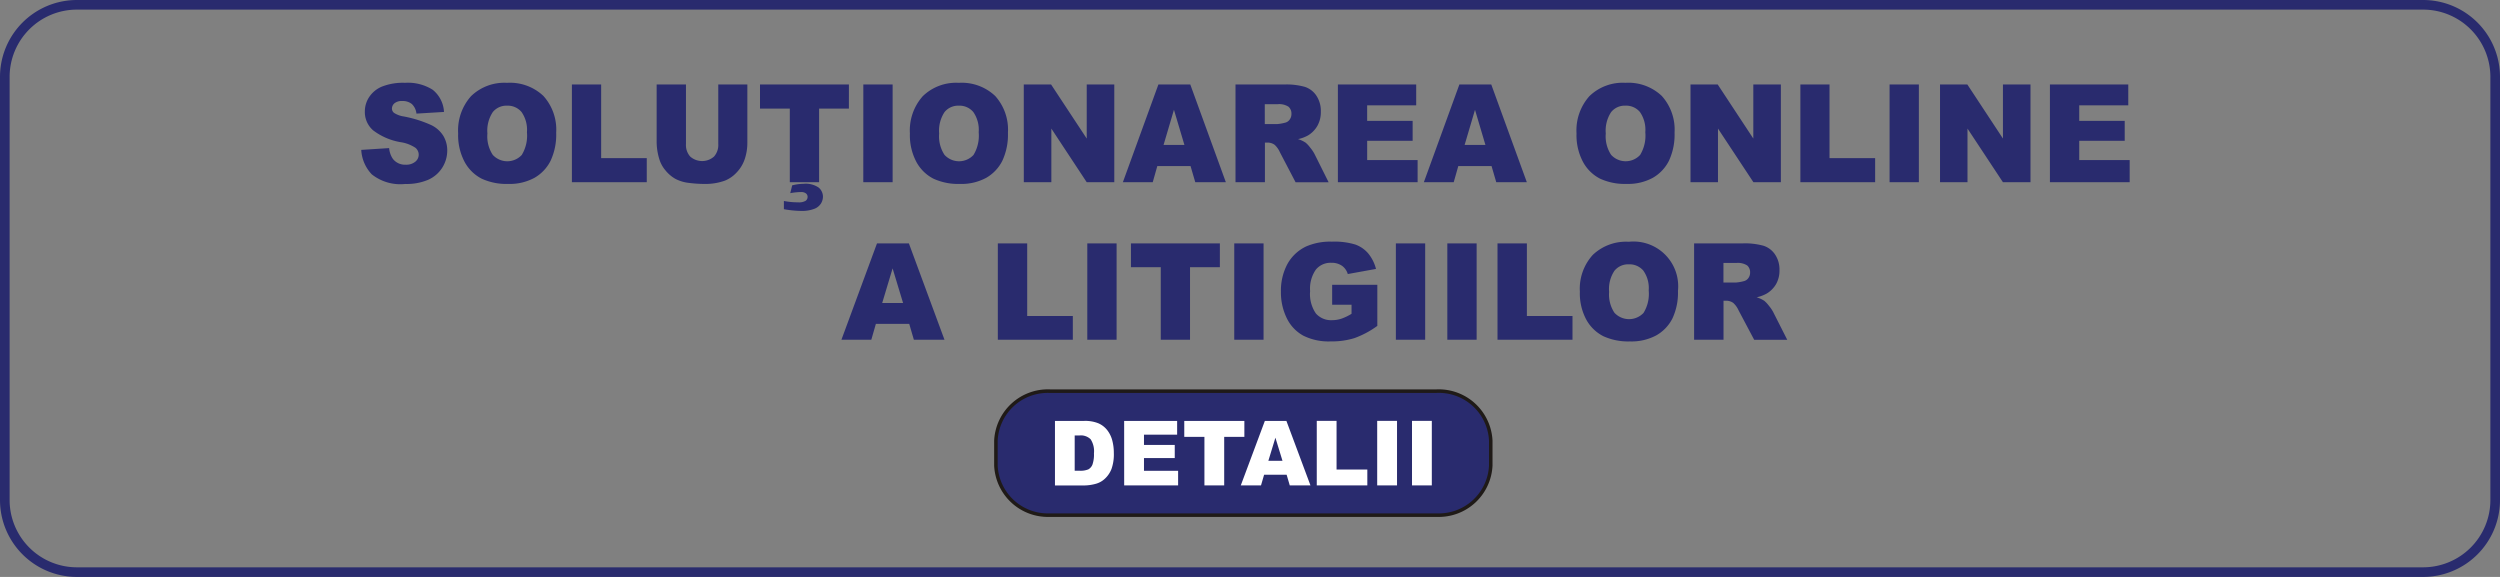 <svg xmlns="http://www.w3.org/2000/svg" width="130" height="30" viewBox="0 0 130 30">
  <rect x="0" y="0" width="130" height="30" fill="#808080" stroke="none"/>
  <g id="Group_5309" data-name="Group 5309" transform="translate(23105 -3718)">
    <g id="Group_5301" data-name="Group 5301" transform="translate(-23053.213 3738.339)">
      <path id="Path_33478" data-name="Path 33478" d="M73.2,28.3H93.315a2.708,2.708,0,0,1,2.812,2.574v1.3a2.709,2.709,0,0,1-2.812,2.574H73.2a2.709,2.709,0,0,1-2.812-2.574v-1.3A2.709,2.709,0,0,1,73.2,28.3Z" transform="translate(-70.391 -28.301)" fill="#292b6e" fill-rule="evenodd"/>
      <path id="Path_33478_-_Outline" data-name="Path 33478 - Outline" d="M73.2,28.209H93.315a2.8,2.8,0,0,1,2.9,2.666v1.3a2.8,2.8,0,0,1-2.9,2.666H73.2a2.8,2.8,0,0,1-2.9-2.666v-1.3A2.8,2.8,0,0,1,73.2,28.209Zm20.112,6.448a2.612,2.612,0,0,0,2.72-2.482v-1.3a2.612,2.612,0,0,0-2.72-2.482H73.135a2.605,2.605,0,0,0-2.652,2.482v1.3a2.612,2.612,0,0,0,2.72,2.482Z" transform="translate(-70.391 -28.301)" fill="#1f1a17"/>
      <path id="Path_33479" data-name="Path 33479" d="M74.655,30.327h1.528a1.827,1.827,0,0,1,.73.124,1.184,1.184,0,0,1,.46.354,1.472,1.472,0,0,1,.264.538,2.524,2.524,0,0,1,.081.649,2.279,2.279,0,0,1-.121.834,1.365,1.365,0,0,1-.337.5,1.109,1.109,0,0,1-.463.267,2.366,2.366,0,0,1-.613.091H74.657V30.326Zm1.028.759v1.832h.252a1.05,1.05,0,0,0,.459-.072.49.49,0,0,0,.214-.252,1.6,1.6,0,0,0,.077-.582,1.14,1.14,0,0,0-.172-.729.727.727,0,0,0-.573-.2h-.256Zm2.572-.759h2.755v.716H79.286v.533h1.6v.684h-1.6v.661h1.775v.759H78.256Zm3.125,0h3.126v.829H83.457V33.68H82.429V31.156H81.381v-.829Zm5.323,2.8H85.532l-.161.554H84.32l1.251-3.353h1.121l1.251,3.353H86.867l-.163-.554Zm-.215-.726L86.12,31.2,85.754,32.4Zm1.783-2.075H89.3v2.528h1.6v.826H88.271V30.326Zm3.142,0h1.031v3.353H91.413V30.326Zm1.809,0h1.031v3.353h-1.03V30.326Z" transform="translate(-71.586 -28.779)" fill="#fff"/>
    </g>
    <path id="Path_33480" data-name="Path 33480" d="M22.618,10.028l1.447-.093a1.163,1.163,0,0,0,.191.555.792.792,0,0,0,.671.308.729.729,0,0,0,.5-.157.463.463,0,0,0,.008-.72,1.891,1.891,0,0,0-.779-.295,3.252,3.252,0,0,1-1.425-.616,1.258,1.258,0,0,1-.429-.981,1.364,1.364,0,0,1,.22-.741,1.472,1.472,0,0,1,.661-.548,2.992,2.992,0,0,1,1.209-.2,2.409,2.409,0,0,1,1.438.362,1.582,1.582,0,0,1,.588,1.153l-1.433.087a.8.8,0,0,0-.24-.5.753.753,0,0,0-.5-.155.588.588,0,0,0-.4.116.364.364,0,0,0-.134.283.287.287,0,0,0,.11.218,1.27,1.27,0,0,0,.511.187,6.2,6.2,0,0,1,1.427.45,1.506,1.506,0,0,1,.628.564,1.472,1.472,0,0,1,.2.753,1.663,1.663,0,0,1-.994,1.526A2.876,2.876,0,0,1,24.9,11.8a2.379,2.379,0,0,1-1.737-.5,2,2,0,0,1-.548-1.269Zm5.036-.857a2.67,2.67,0,0,1,.671-1.937,2.484,2.484,0,0,1,1.869-.693,2.526,2.526,0,0,1,1.893.682,2.614,2.614,0,0,1,.665,1.908,3.216,3.216,0,0,1-.291,1.462,2.113,2.113,0,0,1-.839.888,2.693,2.693,0,0,1-1.367.317,3.07,3.07,0,0,1-1.378-.273,2.1,2.1,0,0,1-.884-.867,2.952,2.952,0,0,1-.339-1.483Zm1.521.007a1.751,1.751,0,0,0,.276,1.106,1.025,1.025,0,0,0,1.511.007,1.931,1.931,0,0,0,.269-1.182,1.614,1.614,0,0,0-.28-1.05.94.94,0,0,0-.76-.33.909.909,0,0,0-.738.336,1.754,1.754,0,0,0-.278,1.112Zm4.394-2.551H35.09v3.83h2.372v1.252H33.569V6.627Zm7.606,0h1.517v3.03a2.634,2.634,0,0,1-.136.851,1.853,1.853,0,0,1-.426.7,1.687,1.687,0,0,1-.61.421,3,3,0,0,1-1.064.17,6.329,6.329,0,0,1-.784-.052,2.015,2.015,0,0,1-.709-.206,1.793,1.793,0,0,1-.522-.439,1.617,1.617,0,0,1-.324-.585,3.116,3.116,0,0,1-.141-.859V6.627H39.5v3.1a.9.9,0,0,0,.222.649.937.937,0,0,0,1.236,0,.9.9,0,0,0,.222-.653v-3.1Zm2.178,0h4.62V7.882H46.423v3.827H44.9V7.883h-1.55V6.627Zm1.57,5.654.1-.408a2.4,2.4,0,0,1,.59-.081,1.182,1.182,0,0,1,.793.2.625.625,0,0,1,.218.475.708.708,0,0,1-.1.343.7.7,0,0,1-.354.284,1.761,1.761,0,0,1-.678.108,5.454,5.454,0,0,1-.9-.09v-.427a3.8,3.8,0,0,0,.741.07.676.676,0,0,0,.392-.081.249.249,0,0,0,.1-.207.226.226,0,0,0-.084-.174.4.4,0,0,0-.262-.072,3.157,3.157,0,0,0-.56.058Zm3.8-5.654h1.523v5.083H48.721Zm2.422,2.544a2.67,2.67,0,0,1,.671-1.937,2.484,2.484,0,0,1,1.869-.693,2.526,2.526,0,0,1,1.893.682,2.614,2.614,0,0,1,.665,1.908,3.216,3.216,0,0,1-.291,1.462,2.114,2.114,0,0,1-.839.888,2.693,2.693,0,0,1-1.367.317,3.07,3.07,0,0,1-1.378-.273,2.1,2.1,0,0,1-.884-.867,2.952,2.952,0,0,1-.339-1.483Zm1.521.007a1.751,1.751,0,0,0,.276,1.106,1.025,1.025,0,0,0,1.511.007,1.931,1.931,0,0,0,.269-1.182,1.614,1.614,0,0,0-.28-1.05.94.94,0,0,0-.76-.33.909.909,0,0,0-.738.336,1.754,1.754,0,0,0-.278,1.112Zm4.4-2.551h1.42L60.34,9.439V6.627h1.433v5.083H60.34L58.5,8.92v2.79H57.068Zm8.672,4.243H64.01l-.238.839H62.219l1.848-5.083h1.657l1.85,5.083h-1.59Zm-.319-1.1-.544-1.827-.54,1.827Zm2.657,1.939V6.627h2.533a3.55,3.55,0,0,1,1.077.125,1.153,1.153,0,0,1,.6.463,1.437,1.437,0,0,1,.228.823,1.464,1.464,0,0,1-.174.73,1.386,1.386,0,0,1-.48.5,1.792,1.792,0,0,1-.533.2,1.488,1.488,0,0,1,.4.188,1.612,1.612,0,0,1,.243.266,1.914,1.914,0,0,1,.213.316l.735,1.473H71.2l-.812-1.554a1.183,1.183,0,0,0-.276-.392.625.625,0,0,0-.372-.117h-.134v2.062H68.08Zm1.526-3.023h.641a2.223,2.223,0,0,0,.4-.069.407.407,0,0,0,.247-.16.482.482,0,0,0,.095-.295.472.472,0,0,0-.151-.377.893.893,0,0,0-.567-.133h-.668V8.686ZM73.4,6.627h4.072V7.712h-2.55V8.52h2.365V9.557H74.923v1h2.623v1.151H73.4V6.627Zm7.991,4.243H79.661l-.238.839H77.87l1.848-5.083h1.657l1.85,5.083h-1.59Zm-.319-1.1L80.53,7.944l-.54,1.827Zm4.737-.6a2.67,2.67,0,0,1,.671-1.937,2.484,2.484,0,0,1,1.869-.693,2.526,2.526,0,0,1,1.893.682,2.614,2.614,0,0,1,.665,1.908,3.216,3.216,0,0,1-.291,1.462,2.114,2.114,0,0,1-.839.888,2.693,2.693,0,0,1-1.367.317,3.07,3.07,0,0,1-1.378-.273,2.1,2.1,0,0,1-.884-.867,2.952,2.952,0,0,1-.339-1.483Zm1.521.007a1.751,1.751,0,0,0,.276,1.106,1.025,1.025,0,0,0,1.511.007,1.931,1.931,0,0,0,.269-1.182,1.614,1.614,0,0,0-.28-1.05.94.94,0,0,0-.76-.33.909.909,0,0,0-.738.336,1.754,1.754,0,0,0-.278,1.112Zm4.4-2.551h1.42l1.852,2.812V6.627h1.433v5.083H95.008L93.165,8.92v2.79H91.736V6.627Zm5.714,0h1.521v3.83h2.372v1.252H97.45V6.627Zm4.644,0h1.523v5.083h-1.523V6.627Zm2.623,0h1.42l1.852,2.812V6.627h1.433v5.083h-1.433l-1.843-2.79v2.79h-1.429V6.627Zm5.712,0H114.5V7.712h-2.55V8.52h2.365V9.557h-2.365v1h2.623v1.151h-4.147V6.627ZM51.109,19.074H49.376l-.238.827H47.584l1.85-5.011h1.658L52.943,19.9H51.351l-.242-.827ZM50.79,17.99l-.545-1.8-.541,1.8H50.79Zm4.932-3.1h1.522v3.777h2.373V19.9h-3.9V14.89Zm4.647,0h1.524V19.9H60.369Zm2.27,0h4.624v1.238H65.711V19.9H64.19V16.127H62.639V14.89Zm5.372,0h1.524V19.9H68.011Zm5.091,3.2V17.044h2.349V19.18a4.772,4.772,0,0,1-1.193.637,4.006,4.006,0,0,1-1.231.17,2.942,2.942,0,0,1-1.428-.3,2.057,2.057,0,0,1-.856-.906,3.041,3.041,0,0,1-.305-1.38,2.934,2.934,0,0,1,.332-1.428,2.177,2.177,0,0,1,.974-.921A3.118,3.118,0,0,1,73.09,14.8a3.726,3.726,0,0,1,1.221.151,1.59,1.59,0,0,1,.671.467,2.079,2.079,0,0,1,.4.8l-1.467.266a.814.814,0,0,0-.308-.434.944.944,0,0,0-.551-.151.988.988,0,0,0-.8.353,1.725,1.725,0,0,0-.3,1.12,1.776,1.776,0,0,0,.3,1.162,1.048,1.048,0,0,0,.838.349,1.552,1.552,0,0,0,.486-.076,2.663,2.663,0,0,0,.53-.255v-.472H73.1Zm3.313-3.2h1.524V19.9H76.415Zm2.676,0h1.524V19.9H79.091Zm2.615,0h1.522v3.777H85.6V19.9h-3.9V14.89ZM85.983,17.4a2.61,2.61,0,0,1,.671-1.91,2.5,2.5,0,0,1,1.871-.684,2.325,2.325,0,0,1,2.559,2.553,3.136,3.136,0,0,1-.291,1.441,2.094,2.094,0,0,1-.839.875,2.721,2.721,0,0,1-1.368.313,3.107,3.107,0,0,1-1.379-.27,2.092,2.092,0,0,1-.885-.855,2.87,2.87,0,0,1-.339-1.463Zm1.522.007a1.705,1.705,0,0,0,.276,1.091,1.036,1.036,0,0,0,1.513.007,1.884,1.884,0,0,0,.269-1.166,1.573,1.573,0,0,0-.281-1.035.947.947,0,0,0-.761-.325.916.916,0,0,0-.738.332,1.707,1.707,0,0,0-.279,1.1Zm4.418,2.5V14.89h2.535a3.585,3.585,0,0,1,1.077.124,1.145,1.145,0,0,1,.6.457,1.4,1.4,0,0,1,.228.811,1.428,1.428,0,0,1-.174.72,1.394,1.394,0,0,1-.48.491,1.816,1.816,0,0,1-.534.2,1.522,1.522,0,0,1,.4.185,1.6,1.6,0,0,1,.243.262,1.874,1.874,0,0,1,.213.311l.736,1.453H95.048l-.812-1.532a1.166,1.166,0,0,0-.277-.386.63.63,0,0,0-.372-.115h-.134V19.9H91.925Zm1.528-2.981h.642a2.214,2.214,0,0,0,.4-.068.407.407,0,0,0,.247-.157.469.469,0,0,0,.095-.291.463.463,0,0,0-.151-.372.9.9,0,0,0-.567-.13h-.668v1.019Z" transform="translate(-23108.83 3715.766)" fill="#292b6e"/>
    <path id="Rectangle_13748" data-name="Rectangle 13748" d="M4,.5A3.5,3.5,0,0,0,.5,4V26A3.5,3.5,0,0,0,4,29.5H126a3.5,3.5,0,0,0,3.5-3.5V4A3.5,3.5,0,0,0,126,.5H4M4,0H126a4,4,0,0,1,4,4V26a4,4,0,0,1-4,4H4a4,4,0,0,1-4-4V4A4,4,0,0,1,4,0Z" transform="translate(-23105 3718)" fill="#292b6e"/>
  </g>
</svg>
